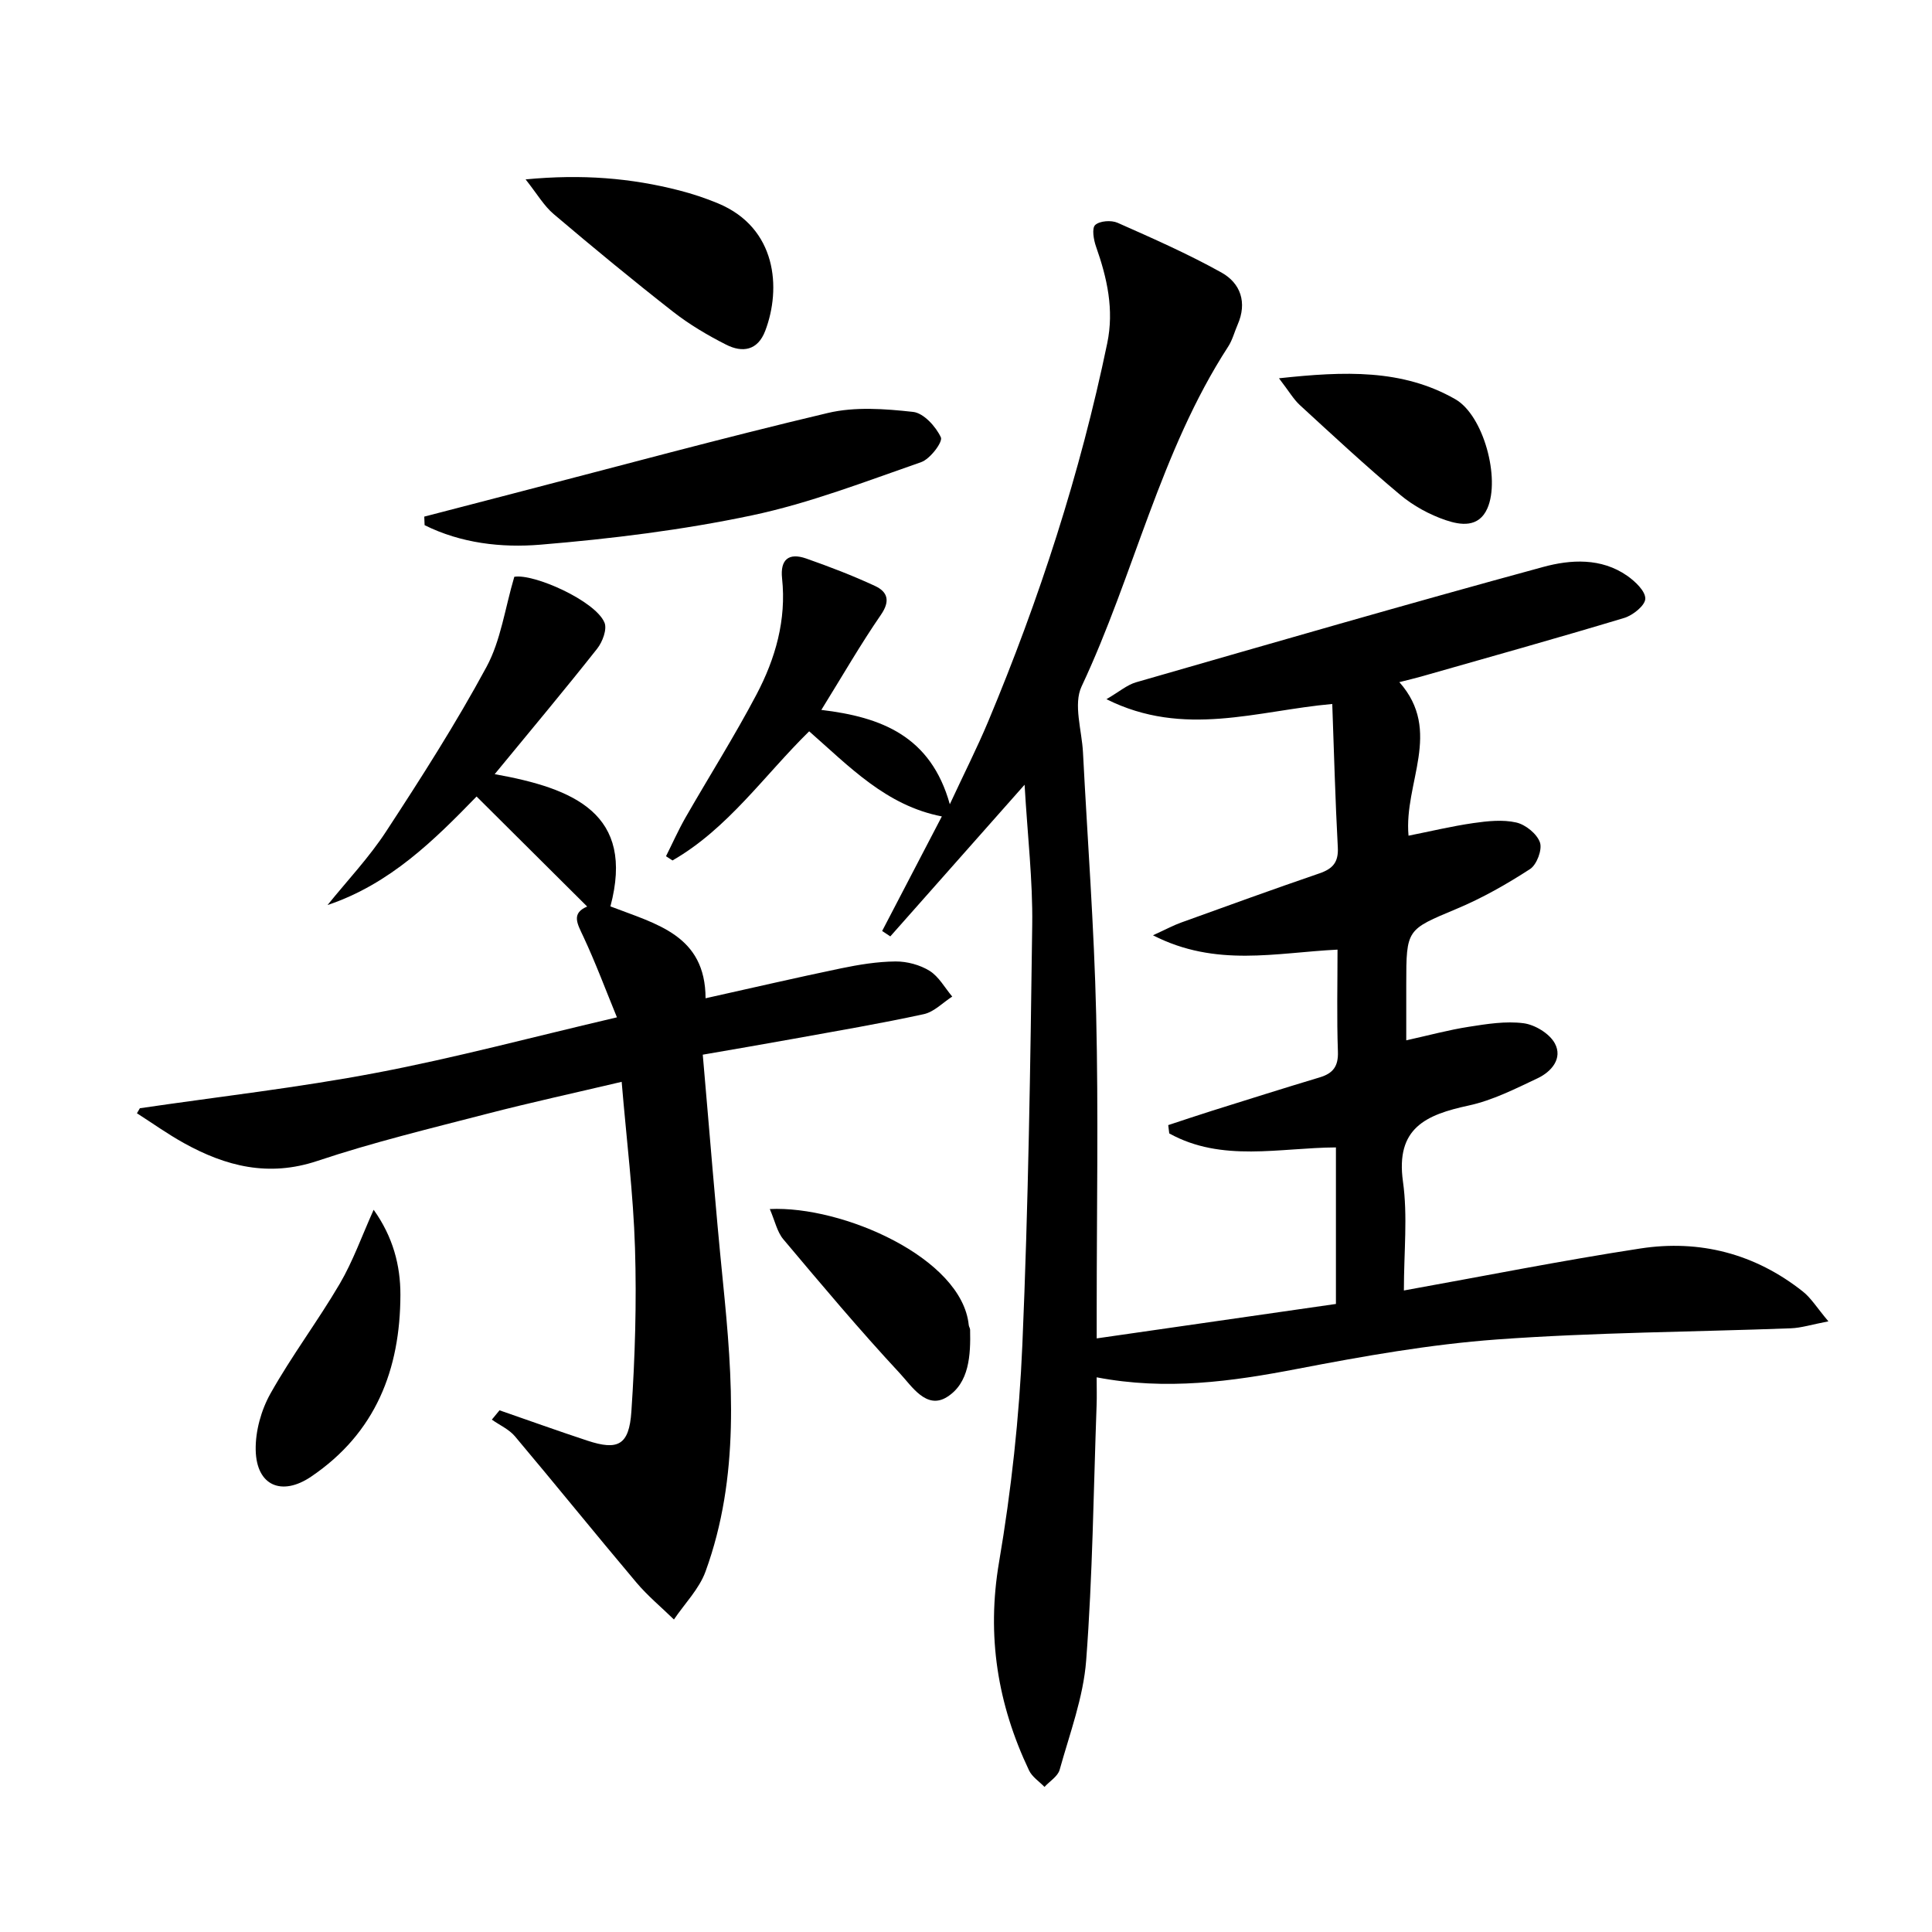 <svg enable-background="new 0 0 400 400" viewBox="0 0 400 400" xmlns="http://www.w3.org/2000/svg"><path d="m212.13 162.47c-10.03 11.33-18.91 21.36-27.8 31.4-.56-.37-1.12-.74-1.69-1.12 4.06-7.79 8.12-15.58 12.36-23.72-11.53-2.23-19.15-10.33-27.47-17.62-9.31 9.13-16.81 20.14-28.3 26.74-.45-.29-.89-.59-1.34-.88 1.34-2.67 2.56-5.42 4.04-8.01 4.88-8.51 10.13-16.81 14.7-25.48 3.91-7.42 6.21-15.43 5.29-24.03-.42-3.92 1.39-5.37 4.98-4.12 4.82 1.69 9.62 3.53 14.25 5.68 2.59 1.2 3.24 3.07 1.24 5.97-4.23 6.14-7.96 12.63-12.34 19.7 12.42 1.48 22.65 5.4 26.6 19.53 2.99-6.43 5.67-11.71 7.95-17.15 10.6-25.34 19.05-51.36 24.64-78.29 1.45-6.98-.02-13.5-2.32-20.02-.5-1.41-.9-3.81-.17-4.47.94-.86 3.32-1.03 4.62-.46 7.27 3.22 14.58 6.44 21.51 10.3 3.97 2.21 5.37 6.21 3.36 10.79-.66 1.51-1.07 3.18-1.96 4.55-14.09 21.72-19.47 47.23-30.35 70.36-1.74 3.69.05 9.07.29 13.66.93 18.09 2.31 36.18 2.73 54.28.48 20.32.11 40.66.11 60.99v6.05c16.83-2.42 33.04-4.76 49.53-7.13 0-10.99 0-21.57 0-32.41-11.65.06-23.62 3.14-34.51-2.9-.07-.57-.14-1.15-.21-1.72 3.02-.99 6.03-2.01 9.05-2.96 7.43-2.33 14.85-4.68 22.31-6.92 2.77-.83 3.88-2.3 3.77-5.34-.25-6.94-.08-13.9-.08-21.11-12.74.62-25.16 3.72-38.21-2.97 2.76-1.26 4.27-2.08 5.87-2.65 9.52-3.44 19.03-6.89 28.6-10.17 2.76-.95 3.96-2.3 3.8-5.37-.53-9.77-.78-19.55-1.15-29.7-15.53 1.38-30.71 7.04-46.75-.99 2.64-1.54 4.26-2.96 6.13-3.5 28.07-8.08 56.12-16.21 84.3-23.88 5.68-1.55 12-1.92 17.37 1.82 1.66 1.16 3.8 3.18 3.76 4.76-.03 1.4-2.57 3.44-4.37 3.98-13.97 4.21-28.03 8.14-42.06 12.14-1.26.36-2.54.65-4.49 1.15 9.03 10.18.9 20.84 1.9 31.79 4.49-.89 8.93-1.96 13.42-2.61 2.93-.42 6.08-.76 8.89-.12 1.92.44 4.28 2.34 4.9 4.13.52 1.48-.66 4.61-2.05 5.51-4.83 3.13-9.91 6.02-15.22 8.24-10.32 4.34-10.41 4.12-10.41 15.62v11.6c4.64-1.03 8.75-2.15 12.93-2.8 3.75-.59 7.66-1.22 11.36-.74 2.36.31 5.36 2.13 6.46 4.15 1.7 3.12-.69 5.89-3.55 7.24-4.63 2.19-9.34 4.58-14.29 5.65-8.81 1.9-15.15 4.64-13.59 15.75 1 7.14.19 14.53.19 22.54 16.31-2.93 32.56-6.18 48.93-8.69 12.33-1.9 23.79 1.07 33.69 8.92 1.7 1.35 2.9 3.35 5.27 6.16-3.5.67-5.62 1.36-7.77 1.44-20.28.76-40.61.84-60.84 2.31-13.86 1.01-27.67 3.46-41.34 6.09-13.61 2.62-27.12 4.51-41.55 1.75 0 2.21.06 3.99-.01 5.77-.64 17.62-.82 35.27-2.16 52.84-.58 7.65-3.41 15.15-5.49 22.64-.38 1.37-2.06 2.37-3.14 3.55-1.09-1.13-2.57-2.08-3.2-3.42-6.51-13.71-8.81-27.82-6.21-43.1 2.53-14.87 4.19-29.99 4.83-45.06 1.24-28.93 1.66-57.9 2.04-86.86.13-9.22-.97-18.47-1.58-29.05z"/><path d="m103.42 291.99c6.07 2.1 12.12 4.28 18.22 6.29 6.3 2.07 8.61.94 9.08-6.03.76-11.26 1.1-22.59.75-33.86-.35-11.25-1.76-22.46-2.76-34.41-9.73 2.3-18.9 4.29-27.96 6.64-11.73 3.04-23.54 5.89-35.02 9.73-10.1 3.38-18.94 1.14-27.64-3.68-3.36-1.86-6.5-4.11-9.74-6.18.2-.35.41-.7.61-1.04 16.35-2.4 32.81-4.26 49.03-7.35 16.27-3.09 32.3-7.4 49.74-11.47-2.3-5.6-4.4-11.26-6.95-16.71-1.24-2.66-2.58-4.81.79-6.23-7.52-7.49-15.05-14.98-22.9-22.78-8.65 8.89-17.85 18.11-30.86 22.47 4.09-5.07 8.62-9.85 12.16-15.28 7.27-11.12 14.45-22.35 20.76-34.03 2.96-5.48 3.81-12.09 5.75-18.65 4.04-.7 16.78 4.97 18.67 9.48.58 1.38-.41 4.01-1.52 5.41-6.66 8.43-13.56 16.67-21.21 25.97 16.46 2.95 29.07 8.2 23.96 27.38 9.55 3.68 19.66 5.94 19.7 19.02 9.41-2.09 18.69-4.25 28.02-6.19 3.72-.77 7.53-1.4 11.31-1.43 2.37-.02 5.05.7 7.05 1.94 1.92 1.2 3.16 3.51 4.69 5.33-1.95 1.25-3.76 3.18-5.89 3.64-8.91 1.94-17.92 3.46-26.9 5.09-6.15 1.12-12.32 2.16-18.86 3.3 1.39 15.84 2.6 31.37 4.16 46.86 2.04 20.27 3.56 40.51-3.59 60.15-1.32 3.62-4.31 6.63-6.54 9.93-2.6-2.54-5.43-4.88-7.76-7.64-8.46-10.03-16.7-20.24-25.15-30.28-1.23-1.46-3.18-2.32-4.79-3.46.54-.64 1.06-1.29 1.59-1.93z"/><path d="m87.84 106.96c6.18-1.61 12.36-3.22 18.55-4.82 21.66-5.61 43.26-11.49 65.02-16.64 5.61-1.33 11.82-.86 17.64-.22 2.18.24 4.71 3.03 5.75 5.27.44.94-2.23 4.49-4.08 5.13-11.57 4.02-23.1 8.5-35.03 11.02-14.4 3.04-29.13 4.85-43.81 6.07-8.06.67-16.44-.29-23.97-4.04-.02-.59-.05-1.18-.07-1.77z"/><path d="m108.82 37.14c11.71-1.12 21.84-.28 31.83 2.29 2.72.7 5.41 1.59 8 2.67 12.2 5.07 13.12 17.61 9.79 26.38-1.56 4.12-4.73 4.59-8.1 2.88-3.83-1.94-7.6-4.17-10.98-6.81-8.39-6.56-16.61-13.34-24.73-20.23-2.02-1.71-3.41-4.15-5.81-7.18z"/><path d="m77.36 250.47c4.01 5.61 5.55 11.53 5.54 17.6-.03 15.45-5.11 28.6-18.48 37.65-6.05 4.1-11.33 1.93-11.48-5.5-.08-3.92 1.14-8.3 3.08-11.74 4.38-7.8 9.81-15 14.34-22.72 2.71-4.63 4.53-9.79 7-15.29z"/><path d="m159.38 250.32c15.01-.73 39.8 10.11 41.19 24.03.03.32.27.63.28.95.12 5.27-.16 11.05-4.79 13.94-4.26 2.67-7.3-2.27-9.73-4.88-8.35-8.98-16.25-18.39-24.15-27.78-1.29-1.53-1.73-3.78-2.8-6.26z"/><path d="m264.8 78.32c13.57-1.47 25.53-1.94 36.5 4.33 5.87 3.35 9.35 16.43 6.65 22.59-1.79 4.08-5.59 3.48-8.61 2.46-3.38-1.14-6.75-2.99-9.48-5.28-7.11-5.95-13.91-12.28-20.75-18.56-1.29-1.19-2.2-2.79-4.31-5.54z"/></svg>
